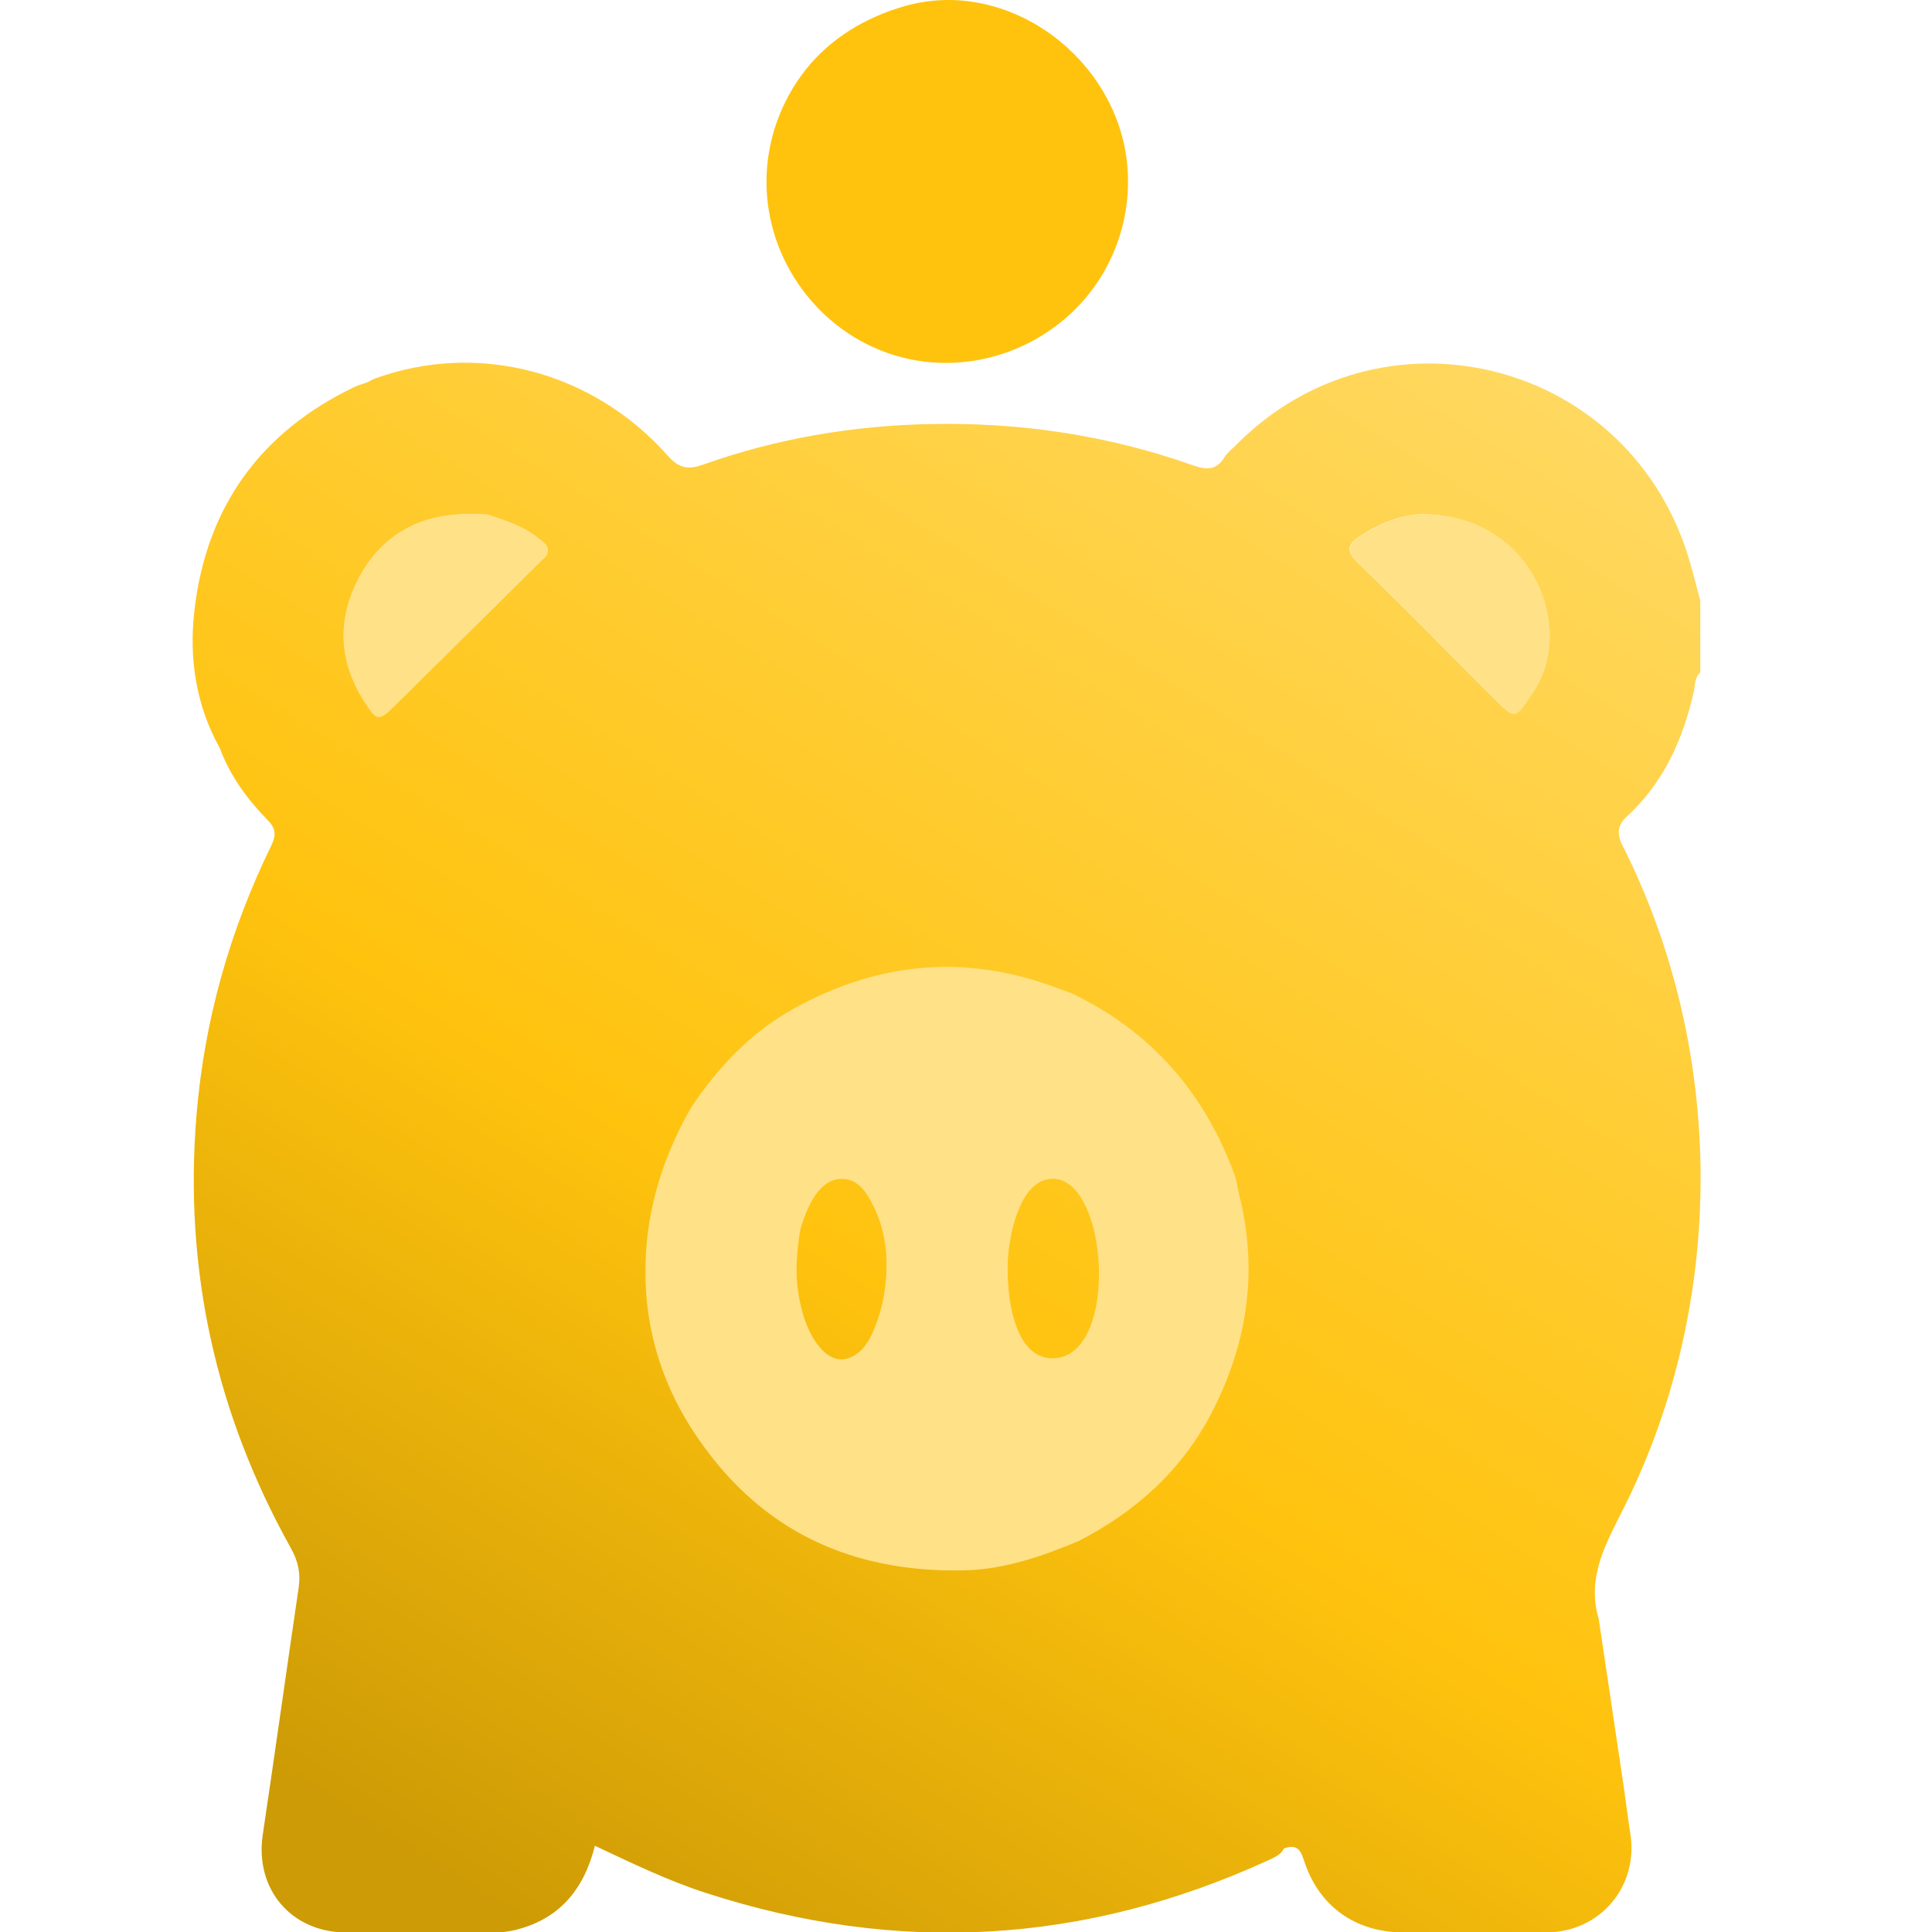 <svg width="25" height="25" viewBox="0 0 25 25" fill="none" xmlns="http://www.w3.org/2000/svg">
<path d="M12.642 0.033C13.581 0.199 14.387 0.981 14.561 1.946C14.665 2.527 14.54 3.132 14.218 3.627C13.668 4.475 12.576 4.906 11.57 4.596C10.599 4.297 9.912 3.369 9.918 2.338C9.921 1.819 10.104 1.309 10.425 0.902C10.749 0.493 11.202 0.225 11.7 0.081C12.017 -0.01 12.336 -0.022 12.642 0.033H12.642Z" fill="#FFC30E"/>
<path d="M7.071 7.188C6.424 7.828 5.778 8.468 5.132 9.108C4.898 9.34 4.88 9.341 4.707 9.069C4.395 8.579 4.36 8.057 4.612 7.541C4.886 6.977 5.356 6.677 5.989 6.654C6.095 6.65 6.2 6.656 6.306 6.657C6.533 6.735 6.764 6.803 6.956 6.957C7.028 7.016 7.128 7.064 7.071 7.188H7.071Z" fill="#FFE187"/>
<path d="M18.428 6.654C19.871 6.684 20.387 8.147 19.854 8.946C19.607 9.316 19.631 9.332 19.322 9.022C18.743 8.442 18.171 7.856 17.581 7.288C17.408 7.121 17.445 7.042 17.621 6.928C17.895 6.752 18.187 6.655 18.428 6.654Z" fill="#FFE187"/>
<path d="M21.025 23.215C20.913 22.461 20.8 21.707 20.688 20.952C20.526 20.41 20.781 19.973 21.012 19.512C22.345 16.854 22.335 13.588 20.993 10.937C20.917 10.786 20.936 10.671 21.048 10.569C21.527 10.13 21.777 9.57 21.918 8.949C21.936 8.866 21.925 8.768 22.002 8.703V7.775C21.945 7.566 21.896 7.354 21.829 7.148C21.007 4.624 17.863 3.874 15.996 5.757C15.944 5.809 15.882 5.855 15.845 5.916C15.738 6.092 15.604 6.08 15.431 6.019C14.332 5.631 13.196 5.463 12.035 5.487C11.031 5.508 10.05 5.674 9.102 6.011C8.91 6.079 8.791 6.066 8.643 5.899C7.672 4.802 6.184 4.416 4.856 4.897C4.819 4.911 4.783 4.932 4.747 4.95C4.694 4.969 4.638 4.982 4.587 5.007C3.37 5.59 2.671 6.559 2.516 7.895C2.444 8.512 2.533 9.124 2.845 9.682C2.977 10.039 3.197 10.339 3.46 10.608C3.57 10.72 3.577 10.805 3.509 10.944C2.971 12.047 2.643 13.208 2.542 14.437C2.379 16.43 2.793 18.292 3.764 20.033C3.857 20.2 3.892 20.356 3.865 20.541C3.708 21.608 3.559 22.675 3.4 23.742C3.296 24.439 3.762 25 4.471 25.006C5.112 25.011 5.753 25.008 6.394 25.006C6.483 25.006 6.573 24.997 6.659 24.976C7.232 24.839 7.555 24.456 7.698 23.884C8.177 24.11 8.642 24.335 9.136 24.495C11.614 25.298 14.036 25.159 16.405 24.075C16.486 24.037 16.57 24.005 16.615 23.919C16.754 23.87 16.82 23.905 16.869 24.061C17.059 24.666 17.535 25.004 18.164 25.006C18.781 25.007 19.398 25.009 20.014 25.005C20.709 25 21.206 24.407 21.096 23.723C21.069 23.555 21.049 23.385 21.024 23.216L21.025 23.215ZM17.616 6.927C17.89 6.75 18.182 6.654 18.423 6.653C19.866 6.682 20.382 8.146 19.849 8.945C19.602 9.314 19.626 9.33 19.317 9.021C18.738 8.441 18.166 7.855 17.576 7.286C17.404 7.12 17.44 7.041 17.616 6.927ZM4.612 7.54C4.886 6.977 5.356 6.676 5.989 6.653C6.095 6.649 6.201 6.655 6.306 6.657C6.533 6.735 6.765 6.803 6.956 6.957C7.028 7.016 7.128 7.063 7.072 7.188C6.425 7.827 5.779 8.467 5.132 9.108C4.898 9.34 4.881 9.341 4.708 9.069C4.396 8.578 4.361 8.057 4.612 7.54H4.612Z" fill="url(#paint0_linear_1365_12138)"/>
<path d="M8.944 14.329C9.294 13.806 9.719 13.357 10.272 13.051C11.391 12.431 12.551 12.338 13.748 12.811C13.786 12.825 13.824 12.838 13.862 12.851C14.912 13.351 15.609 14.166 15.995 15.257C16.011 15.336 16.024 15.416 16.043 15.494C16.282 16.469 16.135 17.398 15.681 18.277C15.296 19.022 14.699 19.56 13.958 19.941C13.485 20.138 13.002 20.308 12.484 20.32C11.168 20.351 10.048 19.916 9.217 18.863C8.675 18.178 8.364 17.399 8.352 16.509C8.341 15.722 8.558 15.004 8.944 14.329H8.944ZM14.142 17.07C14.354 16.377 14.126 15.223 13.604 15.254C13.221 15.277 13.09 15.876 13.053 16.171C13.004 16.555 13.056 17.561 13.607 17.576C13.875 17.583 14.05 17.37 14.142 17.07ZM11.458 16.615C11.497 16.243 11.454 15.884 11.275 15.552C11.193 15.4 11.087 15.253 10.89 15.255C10.594 15.259 10.451 15.617 10.373 15.853C10.351 15.919 10.342 15.988 10.334 16.057C10.288 16.413 10.297 16.706 10.406 17.052C10.492 17.329 10.751 17.772 11.097 17.511C11.199 17.435 11.262 17.318 11.31 17.201C11.389 17.012 11.437 16.818 11.458 16.615H11.458Z" fill="#FFE187"/>
<defs>
<linearGradient id="paint0_linear_1365_12138" x1="19.637" y1="4.737" x2="6.944" y2="25.009" gradientUnits="userSpaceOnUse">
<stop stop-color="#FFD860"/>
<stop offset="0.604" stop-color="#FFC30E"/>
<stop offset="1" stop-color="#CD9B05"/>
</linearGradient>
</defs>
</svg>
